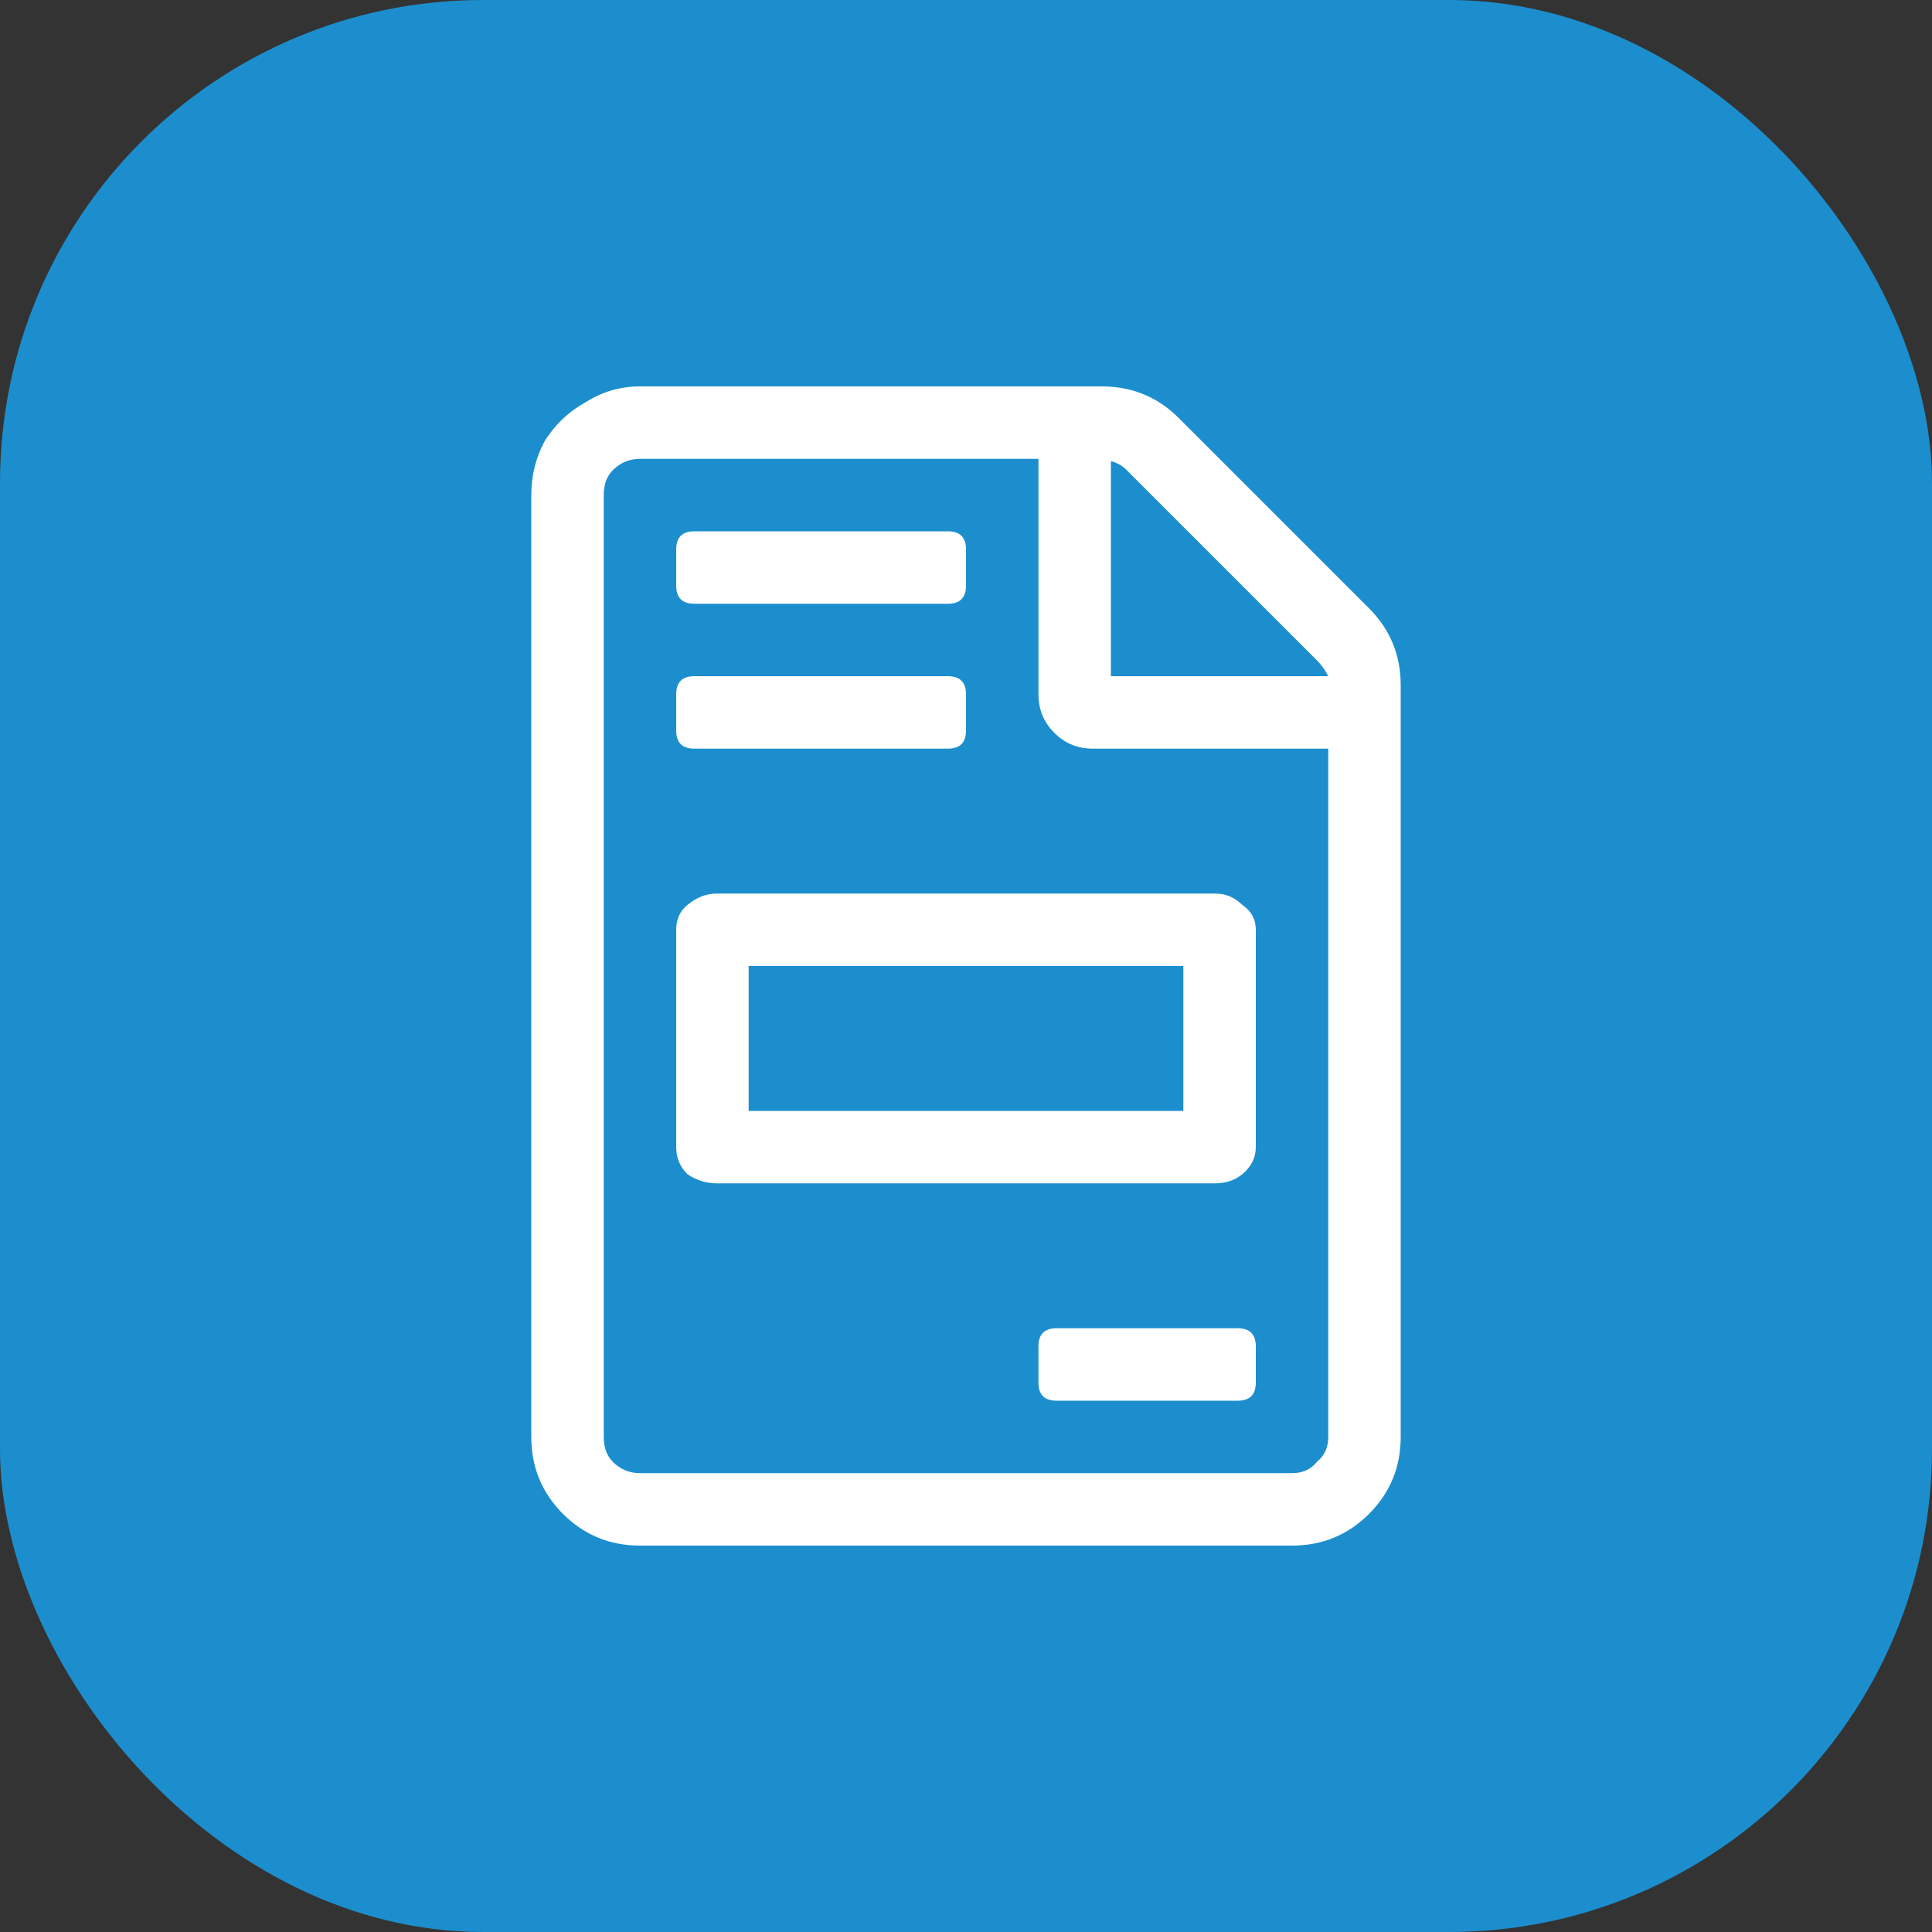 <svg width="80" height="80" viewBox="0 0 80 80" fill="none" xmlns="http://www.w3.org/2000/svg">
<rect x="0" y="0" width="80" height="80" fill="#333333" stroke="none"/>
<rect width="80" height="80" rx="20" fill="#1C8ECE"/>
<path d="M51.25 55C51.75 55 52 55.25 52 55.75V57.25C52 57.75 51.75 58 51.25 58H43.75C43.25 58 43 57.75 43 57.25V55.75C43 55.25 43.25 55 43.75 55H51.25ZM28 38.5C28 38.062 28.156 37.719 28.469 37.469C28.844 37.156 29.25 37 29.688 37H50.312C50.75 37 51.125 37.156 51.438 37.469C51.812 37.719 52 38.062 52 38.5V47.5C52 47.938 51.812 48.312 51.438 48.625C51.125 48.875 50.75 49 50.312 49H29.688C29.25 49 28.844 48.875 28.469 48.625C28.156 48.312 28 47.938 28 47.5V38.5ZM31 40V46H49V40H31ZM28.75 25C28.25 25 28 24.75 28 24.25V22.75C28 22.25 28.25 22 28.75 22H39.25C39.75 22 40 22.25 40 22.75V24.25C40 24.75 39.75 25 39.25 25H28.75ZM28.75 31C28.25 31 28 30.75 28 30.25V28.75C28 28.25 28.25 28 28.75 28H39.25C39.75 28 40 28.25 40 28.75V30.25C40 30.75 39.75 31 39.25 31H28.75ZM56.688 25.188C57.562 26.062 58 27.125 58 28.375V59.5C58 60.75 57.562 61.812 56.688 62.688C55.812 63.562 54.75 64 53.5 64H26.5C25.25 64 24.188 63.562 23.312 62.688C22.438 61.812 22 60.75 22 59.5V20.5C22 19.688 22.188 18.938 22.562 18.25C23 17.562 23.562 17.031 24.25 16.656C24.938 16.219 25.688 16 26.5 16H45.625C46.875 16 47.938 16.438 48.812 17.312L56.688 25.188ZM46 19.094V28H55C54.875 27.75 54.719 27.531 54.531 27.344L46.656 19.469C46.469 19.281 46.25 19.156 46 19.094ZM55 59.5V31H45.25C44.625 31 44.094 30.781 43.656 30.344C43.219 29.906 43 29.375 43 28.75V19H26.5C26.062 19 25.688 19.156 25.375 19.469C25.125 19.719 25 20.062 25 20.5V59.5C25 59.938 25.125 60.281 25.375 60.531C25.688 60.844 26.062 61 26.5 61H53.5C53.938 61 54.281 60.844 54.531 60.531C54.844 60.281 55 59.938 55 59.5Z" fill="white"/>
</svg>
